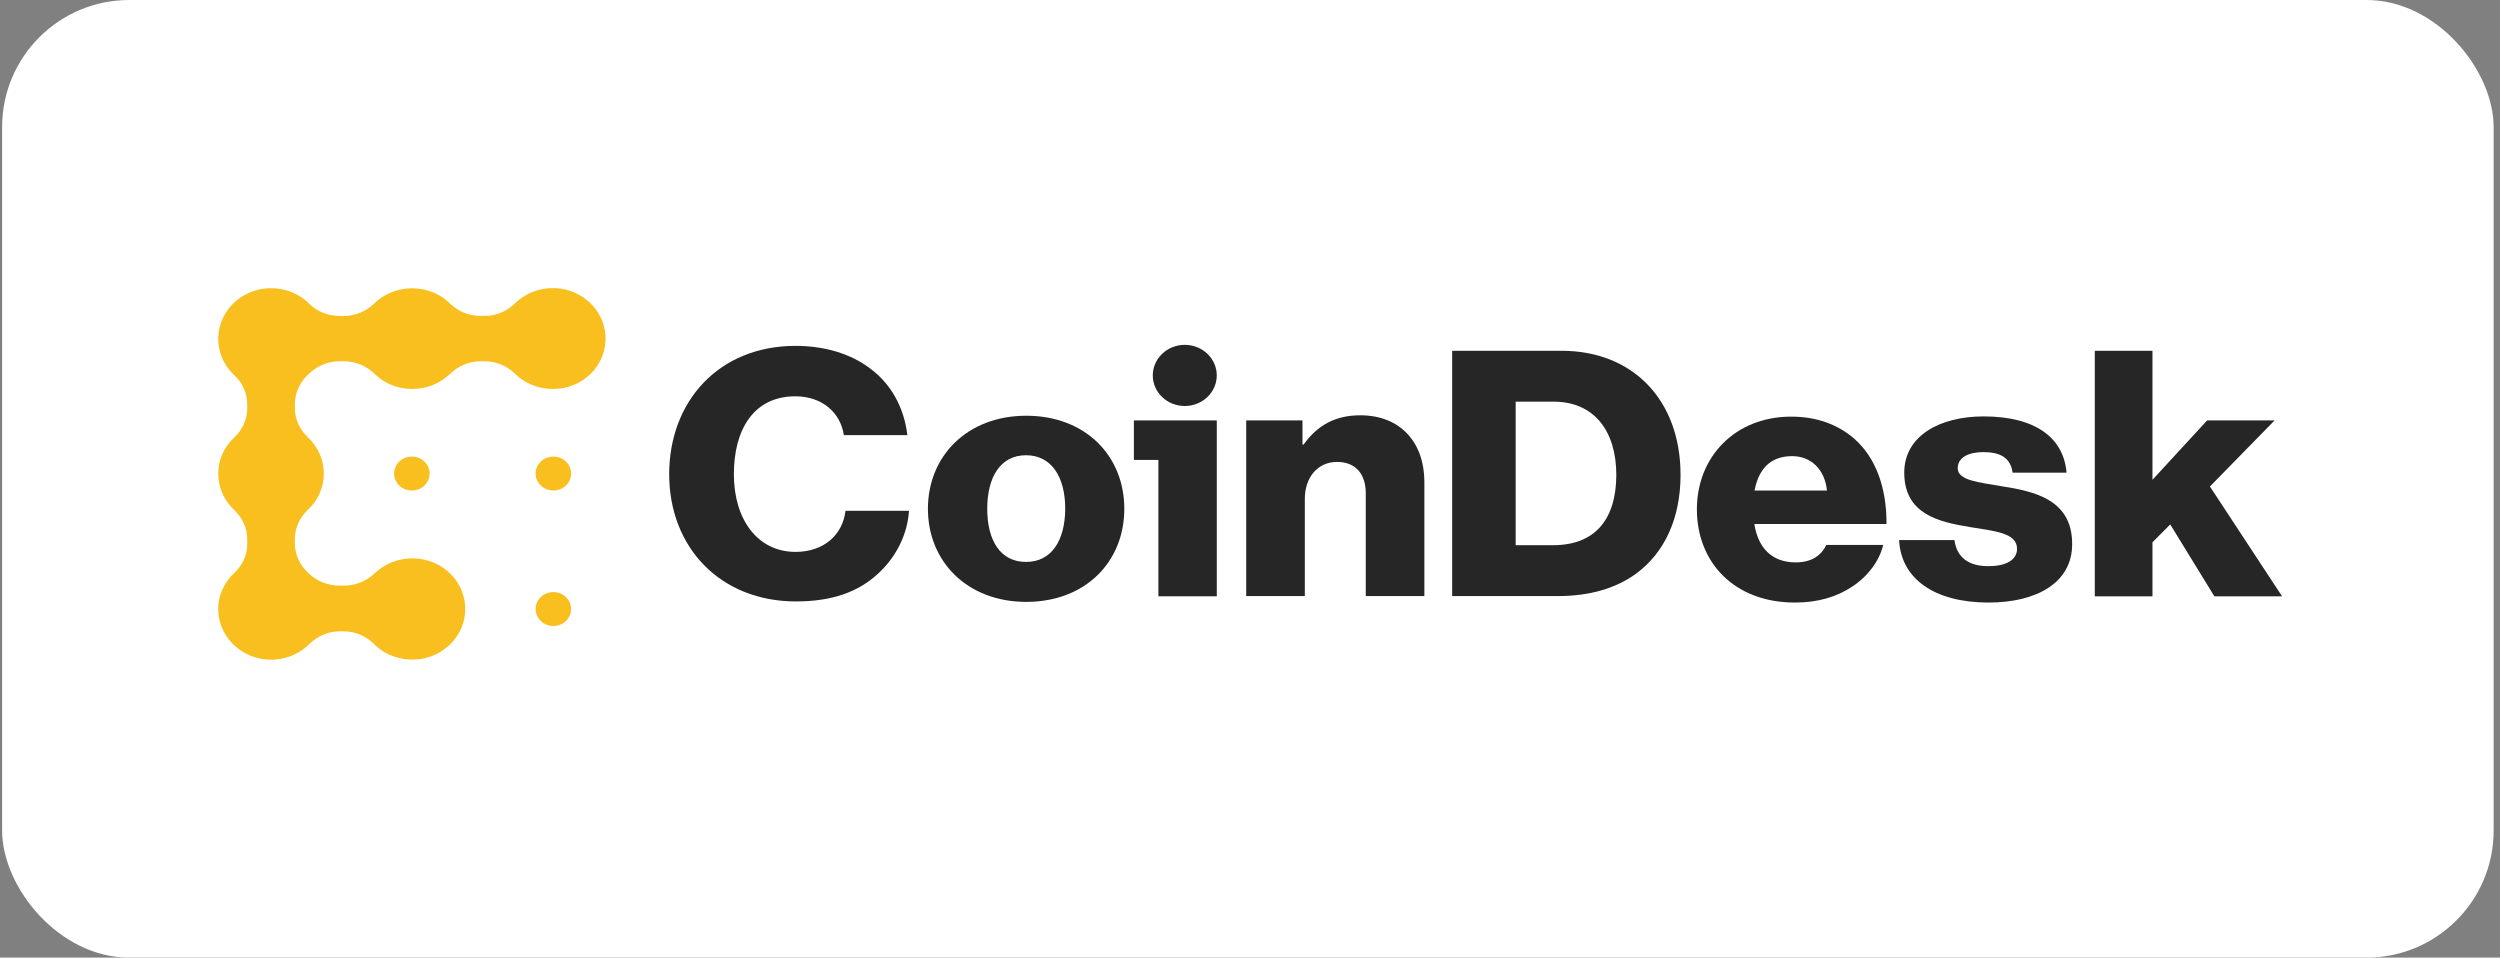 <svg width="295" height="113" viewBox="0 0 295 113" fill="none" xmlns="http://www.w3.org/2000/svg">
<rect x="0" y="0" width="295" height="113" fill="#808080" stroke="none"/>
<rect x="0.25" width="294" height="113" rx="15" fill="white"/>
<g clip-path="url(#clip0_2091_2784)">
<path d="M93.871 65.123C89.38 65.123 86.597 61.277 86.597 55.957C86.597 50.69 88.939 46.765 93.844 46.765C97.067 46.765 99.189 48.74 99.576 51.348H107.07C106.684 48.108 105.169 45.264 102.524 43.367C100.374 41.787 97.398 40.813 93.871 40.813C84.834 40.813 78.964 47.344 78.964 55.957C78.964 64.622 85.026 70.97 93.927 70.97C98.197 70.97 101.311 69.837 103.626 67.677C105.692 65.781 107.07 63.147 107.263 60.276H99.768C99.438 63.095 97.233 65.123 93.871 65.123Z" fill="#262626"/>
<path d="M121.096 49.056C114.152 49.056 109.495 53.797 109.495 60.039C109.495 66.281 114.152 71.022 121.096 71.022C128.094 71.022 132.669 66.281 132.669 60.039C132.669 53.797 128.094 49.056 121.096 49.056ZM121.068 66.308C118.065 66.308 116.494 63.806 116.494 60.039C116.494 56.273 118.065 53.718 121.068 53.718C124.072 53.718 125.697 56.273 125.697 60.039C125.67 63.806 124.072 66.308 121.068 66.308Z" fill="#262626"/>
<path d="M142.473 46.852C143.947 45.443 143.947 43.158 142.473 41.749C140.998 40.34 138.608 40.34 137.134 41.749C135.66 43.158 135.66 45.443 137.134 46.852C138.608 48.261 140.998 48.261 142.473 46.852Z" fill="#262626"/>
<path d="M133.798 54.271H136.691V70.364H143.58V49.61H133.798V54.271Z" fill="#262626"/>
<path d="M160.526 49.004C157.523 49.004 155.429 50.215 153.831 52.454H153.693V49.609H147.052V70.337H153.969V58.88C153.969 56.326 155.484 54.508 157.771 54.508C160.031 54.508 161.16 56.01 161.16 58.196V70.337H168.076V56.852C168.076 52.243 165.266 49.004 160.526 49.004Z" fill="#262626"/>
<path d="M184.278 41.392H171.355V70.338H183.81C187.613 70.338 190.671 69.416 193.041 67.704C196.43 65.228 198.304 61.146 198.304 56.036C198.304 47.186 192.655 41.392 184.278 41.392ZM183.259 64.332H178.85V47.397H183.342C188.054 47.397 190.726 50.795 190.726 56.062C190.699 61.356 188.164 64.332 183.259 64.332Z" fill="#262626"/>
<path d="M218.777 51.743C216.903 50.136 214.451 49.162 211.365 49.162C204.751 49.162 200.232 53.903 200.232 60.092C200.232 66.361 204.641 71.101 211.806 71.101C214.561 71.101 216.765 70.417 218.584 69.205C220.485 67.941 221.753 66.176 222.221 64.306H215.498C214.892 65.597 213.707 66.361 211.888 66.361C209.05 66.361 207.452 64.622 207.011 61.83H222.607C222.635 57.59 221.367 54.008 218.777 51.743ZM207.038 57.88C207.507 55.404 208.857 53.824 211.475 53.824C213.707 53.824 215.333 55.404 215.581 57.88H207.038Z" fill="#262626"/>
<path d="M236.219 57.379C233.463 56.905 231.011 56.694 231.011 55.246C231.011 53.955 232.333 53.349 234.014 53.349C235.916 53.349 237.238 53.929 237.486 55.773H243.851C243.521 51.69 240.214 49.136 234.069 49.136C228.944 49.136 224.701 51.401 224.701 55.773C224.701 60.645 228.724 61.593 232.499 62.199C235.392 62.673 238.01 62.884 238.01 64.754C238.01 66.097 236.687 66.808 234.62 66.808C232.333 66.808 230.9 65.807 230.625 63.727H224.095C224.315 68.309 228.283 71.101 234.648 71.101C240.324 71.101 244.513 68.757 244.513 64.227C244.54 58.933 240.049 57.985 236.219 57.379Z" fill="#262626"/>
<path d="M260.77 57.406L268.403 49.609H260.44L253.992 56.615V41.392H247.186V70.364H253.992V63.99L256.086 61.883L261.294 70.364H269.285L260.77 57.406Z" fill="#262626"/>
<path d="M48.599 57.88C49.756 57.88 50.693 56.984 50.693 55.878C50.693 54.773 49.756 53.877 48.599 53.877C47.443 53.877 46.505 54.773 46.505 55.878C46.505 56.984 47.443 57.88 48.599 57.88Z" fill="#F8BF1E"/>
<path d="M65.298 57.88C66.454 57.88 67.392 56.984 67.392 55.878C67.392 54.773 66.454 53.877 65.298 53.877C64.141 53.877 63.204 54.773 63.204 55.878C63.204 56.984 64.141 57.88 65.298 57.88Z" fill="#F8BF1E"/>
<path d="M65.298 73.867C66.454 73.867 67.392 72.971 67.392 71.865C67.392 70.76 66.454 69.864 65.298 69.864C64.141 69.864 63.204 70.76 63.204 71.865C63.204 72.971 64.141 73.867 65.298 73.867Z" fill="#F8BF1E"/>
<path d="M71.442 39.522C71.222 36.599 68.769 34.228 65.711 34.018C63.754 33.886 61.991 34.597 60.751 35.809C59.814 36.73 58.547 37.283 57.196 37.283H56.7C55.323 37.283 54.028 36.73 53.063 35.782C51.933 34.676 50.363 34.018 48.627 34.018C46.891 34.018 45.32 34.702 44.191 35.782C43.226 36.73 41.931 37.283 40.553 37.283H40.085C38.735 37.283 37.44 36.783 36.503 35.861C36.31 35.677 36.117 35.492 35.924 35.334C33.582 33.517 30.138 33.57 27.878 35.492C25.15 37.784 25.04 41.787 27.575 44.21C27.603 44.237 27.63 44.263 27.658 44.289C28.65 45.185 29.173 46.449 29.173 47.74V48.187C29.173 49.504 28.595 50.742 27.603 51.664C26.445 52.744 25.756 54.245 25.756 55.904C25.756 57.564 26.473 59.065 27.603 60.145C28.595 61.067 29.173 62.304 29.173 63.621V64.227C29.173 65.518 28.595 66.729 27.63 67.625C26.418 68.757 25.674 70.364 25.756 72.129C25.894 75.236 28.54 77.739 31.763 77.844C33.637 77.897 35.318 77.185 36.503 76C37.44 75.078 38.707 74.499 40.057 74.499H40.581C41.931 74.499 43.199 75.052 44.136 76C45.375 77.238 47.166 77.949 49.123 77.818C52.181 77.607 54.661 75.236 54.882 72.287C55.13 68.784 52.264 65.886 48.654 65.886C46.946 65.886 45.375 66.545 44.246 67.625C43.281 68.547 41.986 69.1 40.636 69.1H40.057C38.707 69.1 37.385 68.599 36.42 67.651C36.393 67.625 36.393 67.625 36.365 67.598C35.373 66.677 34.794 65.439 34.794 64.122V63.595C34.794 62.278 35.373 61.04 36.365 60.118C37.522 59.039 38.211 57.537 38.211 55.878C38.211 54.219 37.495 52.718 36.365 51.638C35.373 50.716 34.794 49.478 34.794 48.161V47.687C34.794 46.37 35.373 45.132 36.337 44.21C36.365 44.184 36.365 44.184 36.393 44.158C36.42 44.131 36.42 44.131 36.448 44.105C37.412 43.183 38.707 42.63 40.085 42.63H40.581C41.959 42.63 43.254 43.183 44.218 44.131C45.348 45.237 46.919 45.896 48.654 45.896C50.39 45.896 51.961 45.211 53.091 44.131C54.055 43.183 55.35 42.63 56.728 42.63H57.169C58.547 42.63 59.842 43.183 60.806 44.131C61.936 45.237 63.506 45.896 65.242 45.896C68.825 45.922 71.69 43.025 71.442 39.522Z" fill="#F8BF1E"/>
</g>
<defs>
<clipPath id="clip0_2091_2784">
<rect width="243.535" height="44" fill="white" transform="translate(25.75 34.002)"/>
</clipPath>
</defs>
</svg>
